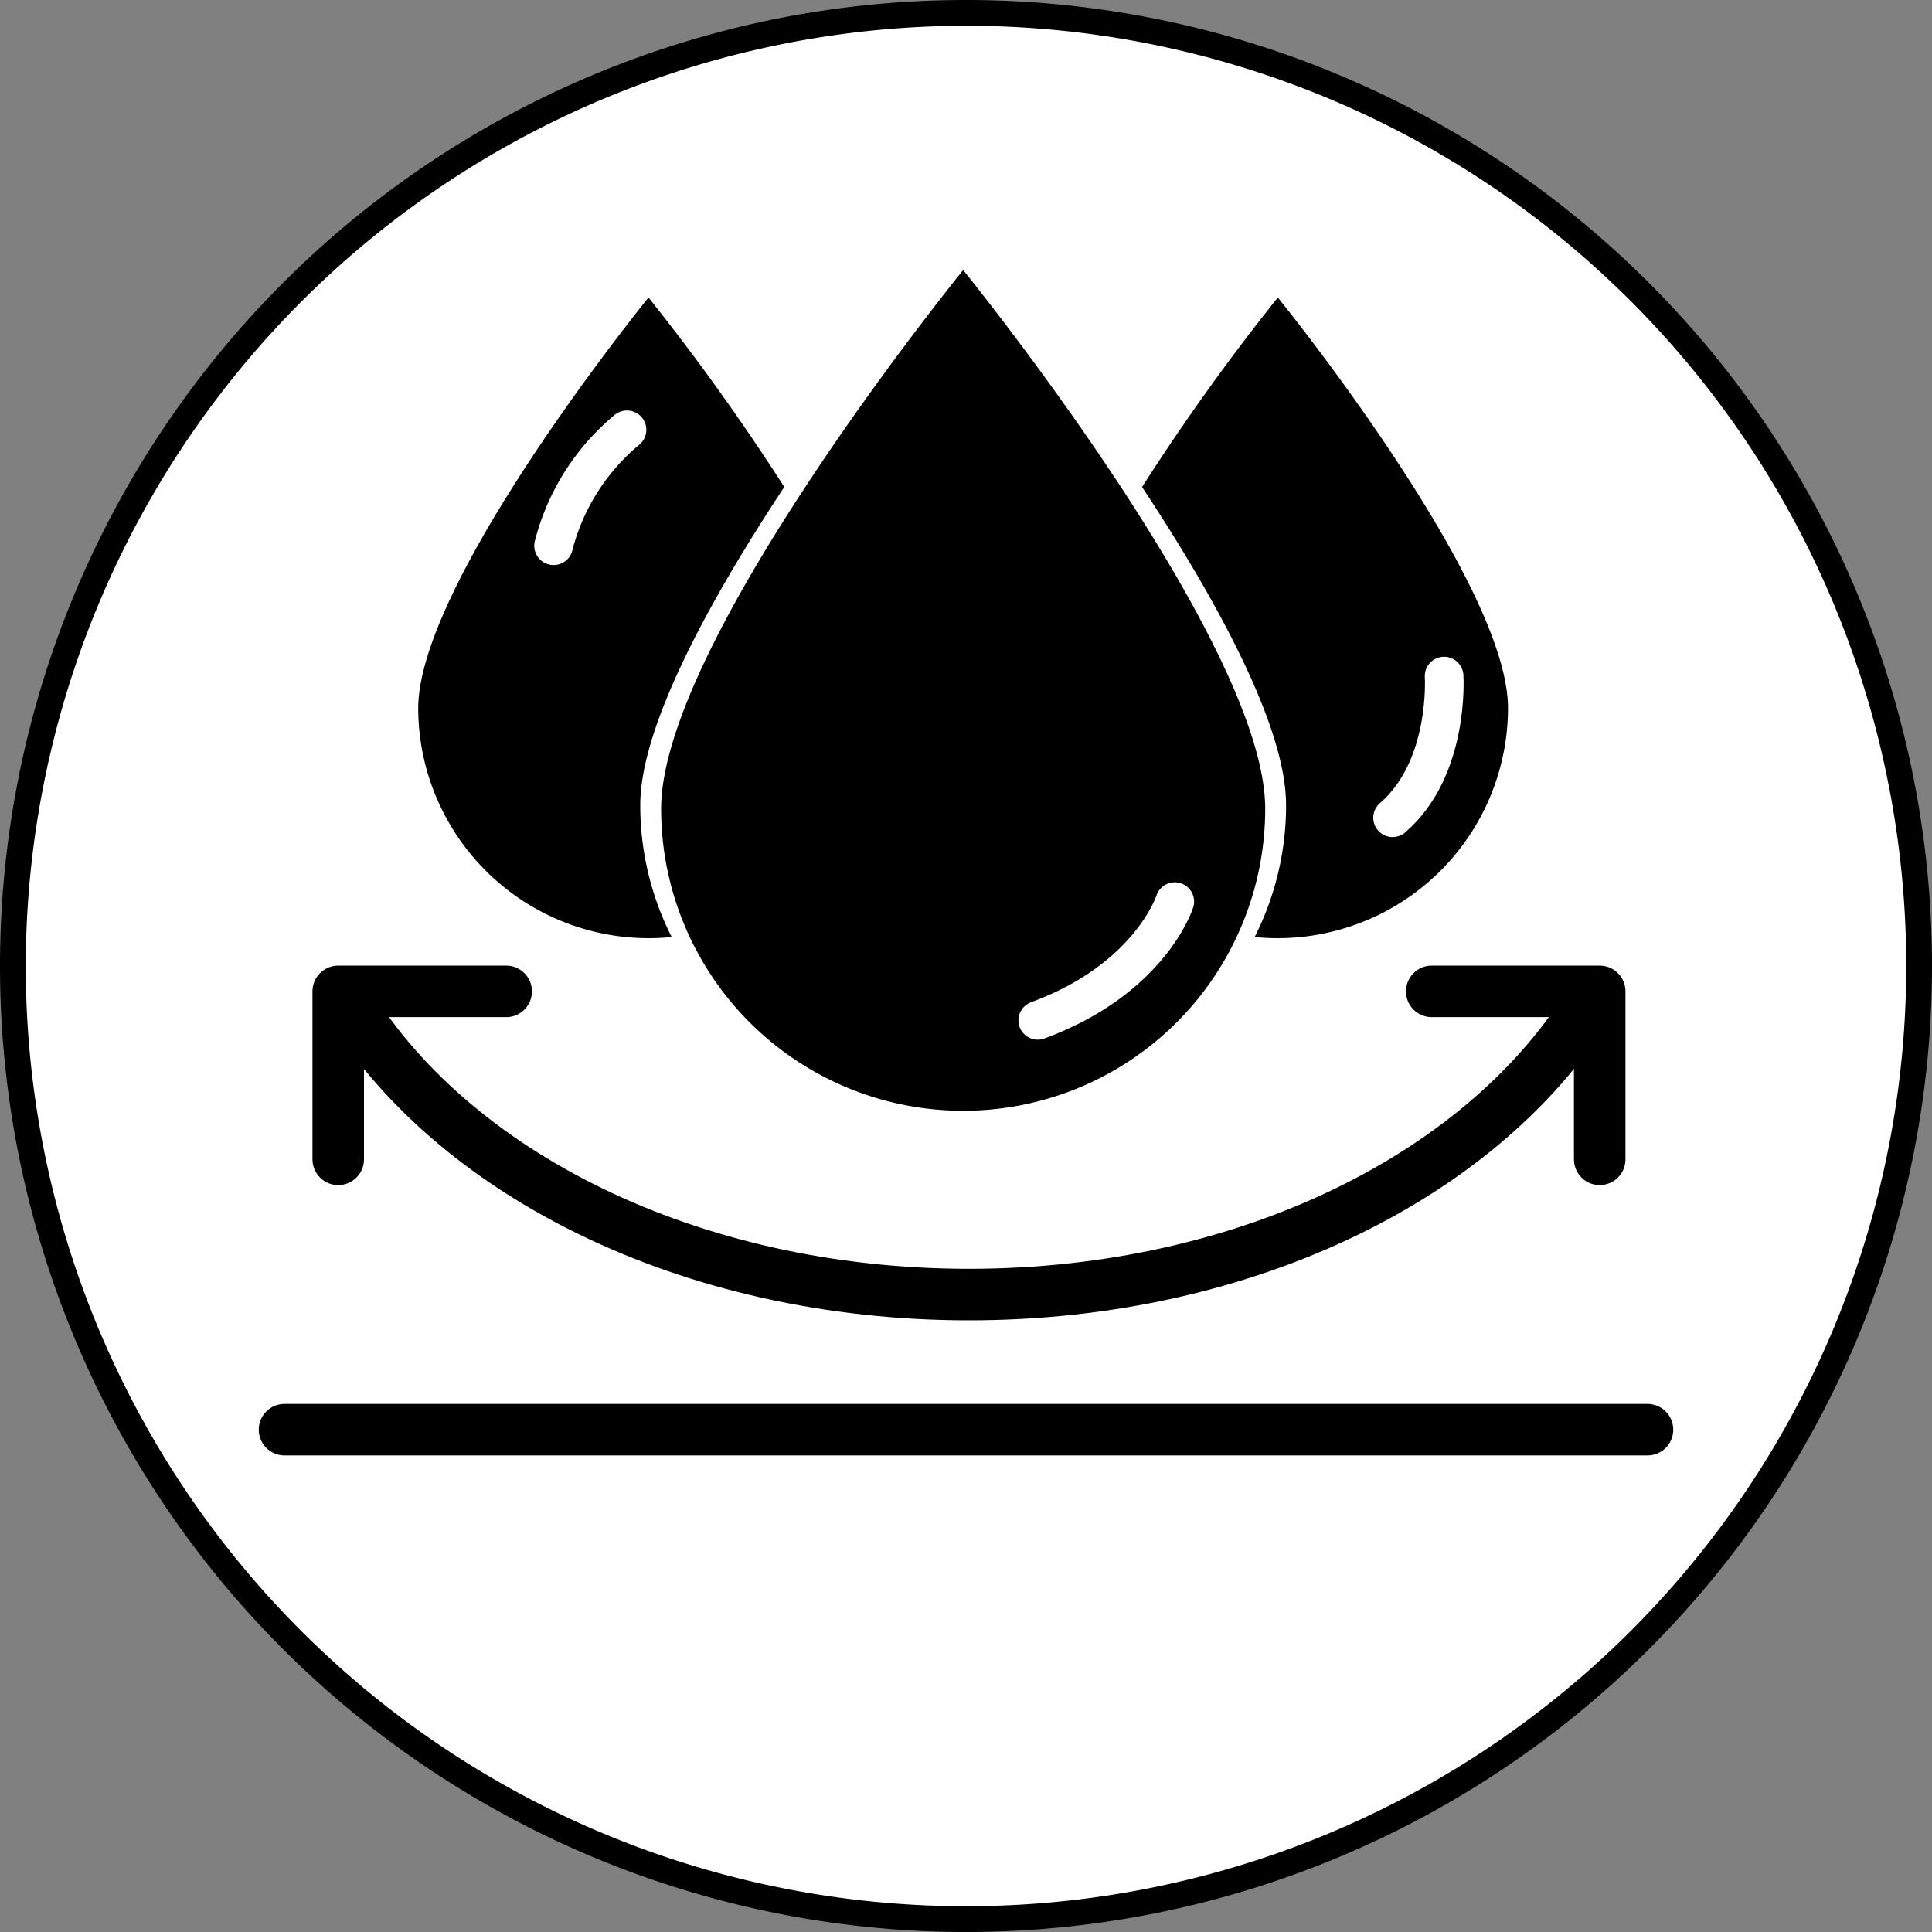 <svg viewBox="0 0 150 150" xmlns="http://www.w3.org/2000/svg"><rect x="0" y="0" width="150" height="150" fill="#808080" stroke="none"/><defs><style>.cls-1{fill:#fff;}.cls-2,.cls-3{fill:none;stroke-linecap:round;stroke-linejoin:round;}.cls-2{stroke:#000;stroke-width:4px;}.cls-3{stroke:#fff;stroke-width:3px;}</style></defs><g data-sanitized-data-name="图层 2" data-name="图层 2" id="图层_2"><g data-sanitized-data-name="图层 1" data-name="图层 1" id="图层_1-2"><circle r="74" cy="75" cx="75" class="cls-1"></circle><path d="M75,2A73,73,0,1,1,2,75,73.09,73.09,0,0,1,75,2m0-2h0A75,75,0,0,0,0,75H0a75,75,0,0,0,75,75h0a75,75,0,0,0,75-75h0A75,75,0,0,0,75,0Z"></path><path d="M123.7,77.38C115.6,91,97,100.51,75.23,100.51S34.85,91,26.75,77.37" class="cls-2"></path><polyline points="26.26 90.01 26.26 76.97 39.3 76.97" class="cls-2"></polyline><polyline points="111.16 76.97 124.2 76.97 124.2 90.01" class="cls-2"></polyline><line y2="111" x2="127.91" y1="111" x1="22.09" class="cls-2"></line><path d="M98.23,62.79a23.45,23.45,0,0,1-46.9,0c0-13,23.45-41.82,23.45-41.82S98.23,49.83,98.23,62.79Z"></path><path d="M91.21,70s-1.89,6-10.64,9.22" class="cls-3"></path><path d="M60.89,37.81A174.91,174.91,0,0,0,50.35,23.1S32.47,45.1,32.47,55A17.89,17.89,0,0,0,52.15,72.75a22.6,22.6,0,0,1-2.44-10.24C49.71,56.3,55.27,46.32,60.89,37.81Z"></path><path d="M48.68,33.37a17.26,17.26,0,0,0-5.7,9" class="cls-3"></path><path d="M88.67,37.81A172.32,172.32,0,0,1,99.21,23.1s17.87,22,17.87,31.87A17.88,17.88,0,0,1,97.41,72.75a22.6,22.6,0,0,0,2.44-10.24C99.85,56.3,94.29,46.32,88.67,37.81Z"></path><path d="M112.12,52.49s.47,7.15-4,11" class="cls-3"></path></g></g></svg>